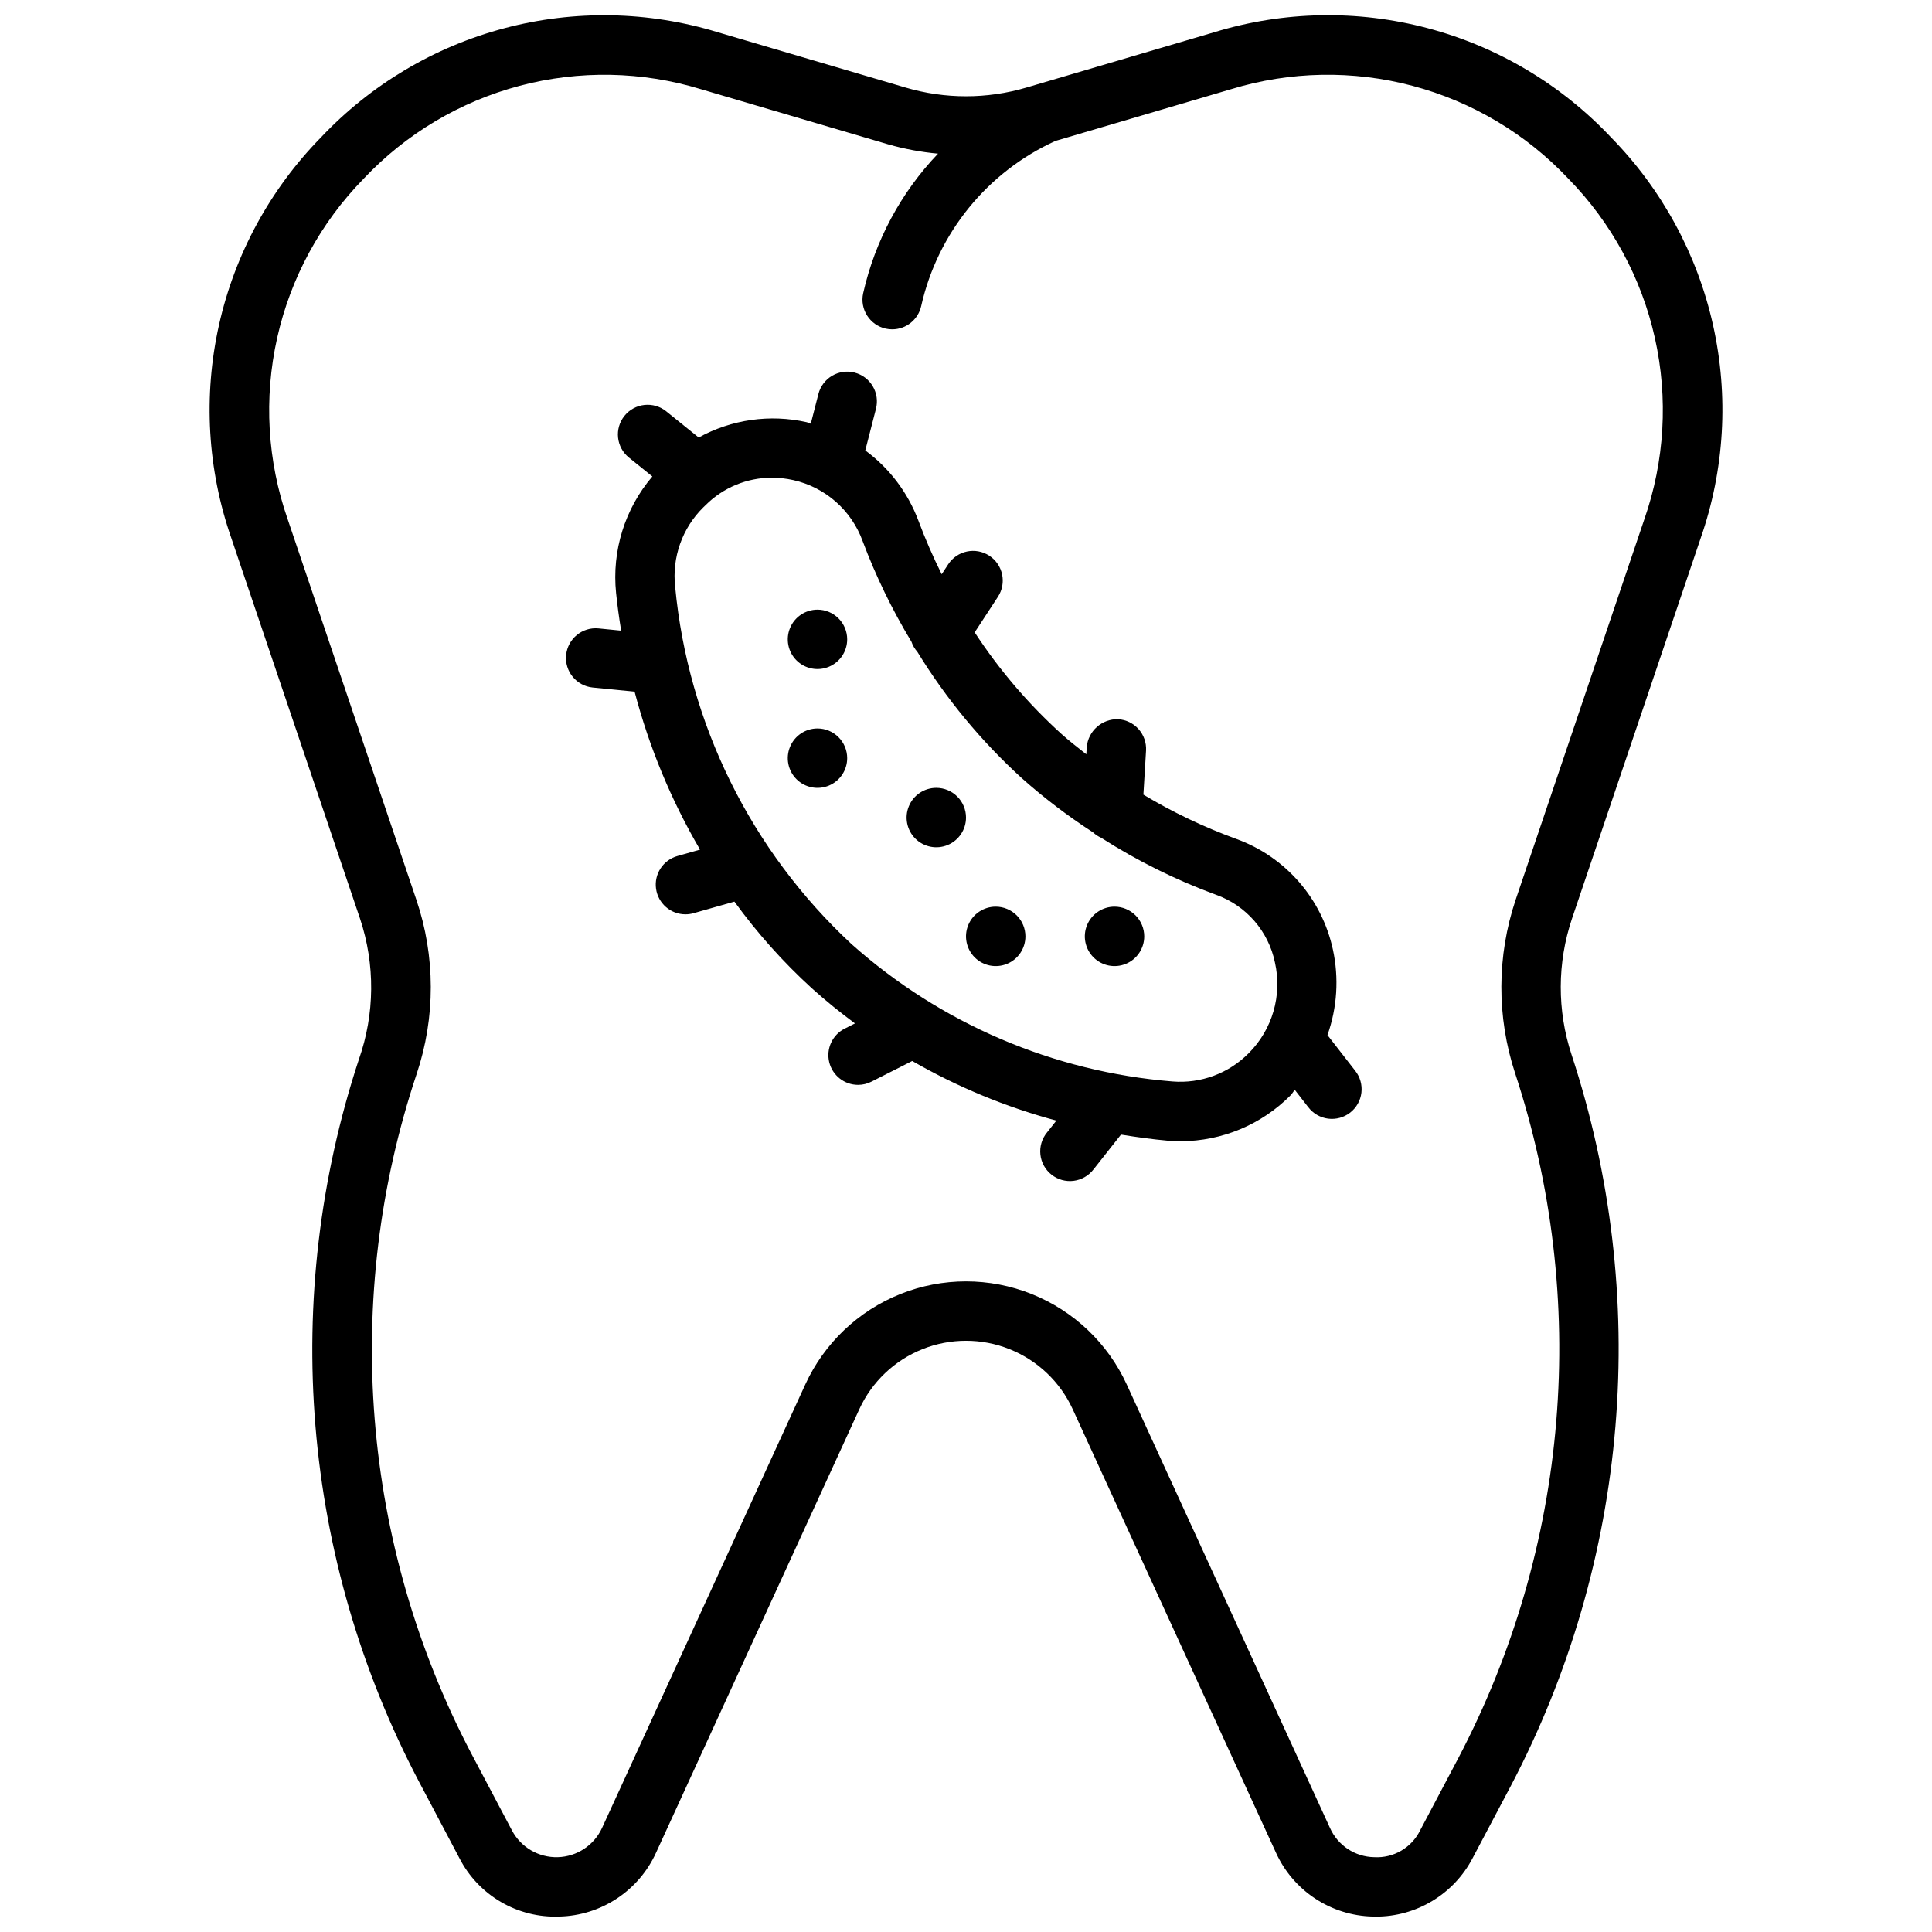 <?xml version="1.0" encoding="UTF-8"?>
<!-- Uploaded to: ICON Repo, www.svgrepo.com, Generator: ICON Repo Mixer Tools -->
<svg width="800px" height="800px" version="1.1" viewBox="144 144 512 512" xmlns="http://www.w3.org/2000/svg">
 <defs>
  <clipPath id="a">
   <path d="m199 148.09h402v503.81h-402z"/>
  </clipPath>
 </defs>
 <g clip-path="url(#a)">
  <path d="m360.64 305.56c-3.184 0-6.051 1.918-7.269 4.859-1.219 2.941-0.547 6.328 1.703 8.578 2.254 2.254 5.641 2.926 8.582 1.707s4.859-4.09 4.859-7.273c0-2.086-0.832-4.09-2.309-5.566-1.477-1.477-3.477-2.305-5.566-2.305zm0 31.488c-3.184 0-6.051 1.918-7.269 4.859s-0.547 6.328 1.703 8.578c2.254 2.254 5.641 2.926 8.582 1.707s4.859-4.09 4.859-7.273c0-2.086-0.832-4.09-2.309-5.566-1.477-1.477-3.477-2.305-5.566-2.305zm31.488 15.742c-3.184 0-6.055 1.918-7.269 4.863-1.219 2.941-0.547 6.324 1.703 8.578 2.254 2.25 5.641 2.922 8.582 1.707 2.941-1.219 4.859-4.09 4.859-7.273 0-2.09-0.832-4.09-2.309-5.566-1.477-1.477-3.477-2.309-5.566-2.309zm15.742 31.488h0.004c-3.184 0-6.055 1.918-7.273 4.859-1.219 2.945-0.543 6.328 1.707 8.582 2.25 2.25 5.637 2.922 8.578 1.707 2.941-1.219 4.859-4.09 4.859-7.273 0-2.09-0.828-4.09-2.305-5.566-1.477-1.477-3.481-2.309-5.566-2.309zm87.918 34.023h0.004c2.574-7.258 3.074-15.094 1.449-22.621-2.91-13.516-12.551-24.59-25.539-29.328-8.586-3.125-16.855-7.066-24.691-11.766l0.699-11.656v-0.004c0.125-2.082-0.586-4.129-1.969-5.691-1.387-1.562-3.336-2.508-5.418-2.633-4.293-0.129-7.945 3.109-8.328 7.387l-0.113 1.906c-2.203-1.758-4.449-3.461-6.551-5.356-8.801-7.965-16.539-17.023-23.031-26.961l6.156-9.418c2.379-3.637 1.355-8.516-2.281-10.891-3.641-2.379-8.516-1.355-10.895 2.281l-1.723 2.633h0.004c-2.305-4.625-4.367-9.367-6.176-14.211-2.793-7.434-7.684-13.895-14.078-18.602l2.832-11.031c0.523-2.023 0.219-4.176-0.844-5.977-1.062-1.797-2.797-3.102-4.82-3.625-2.023-0.52-4.172-0.211-5.973 0.852-1.797 1.066-3.098 2.805-3.617 4.828l-2.019 7.871c-0.398-0.102-0.738-0.32-1.141-0.414-9.699-2.164-19.855-0.719-28.566 4.066l-8.594-6.926c-1.625-1.312-3.703-1.922-5.781-1.699-2.074 0.219-3.977 1.258-5.289 2.883-2.731 3.383-2.199 8.34 1.184 11.07l6.199 5c-7.289 8.543-10.762 19.699-9.613 30.871 0.312 3.008 0.75 6.363 1.344 9.988l-5.996-0.594h0.004c-4.32-0.418-8.16 2.738-8.59 7.059-0.426 4.316 2.719 8.168 7.035 8.605l11.109 1.098v0.004c3.852 14.676 9.688 28.758 17.344 41.859l-6.016 1.703h0.004c-3.777 1.074-6.188 4.766-5.648 8.652 0.539 3.891 3.859 6.789 7.785 6.793 0.727 0.004 1.453-0.098 2.152-0.297l10.836-3.07c6.031 8.324 12.898 16.012 20.492 22.941 3.769 3.402 7.602 6.465 11.457 9.336l-2.742 1.391v-0.004c-3.246 1.652-4.938 5.312-4.09 8.855 0.848 3.539 4.016 6.039 7.656 6.039 1.238 0 2.453-0.293 3.555-0.855l10.793-5.469c11.992 6.898 24.832 12.211 38.199 15.801l-2.519 3.191h-0.004c-1.324 1.637-1.941 3.734-1.707 5.828 0.23 2.094 1.293 4.008 2.949 5.312 1.652 1.305 3.762 1.891 5.852 1.629s3.988-1.352 5.269-3.023l7.285-9.23c4.293 0.695 8.438 1.258 12.246 1.598 1.199 0.109 2.406 0.16 3.598 0.16h0.004c10.938-0.031 21.41-4.414 29.109-12.184 0.434-0.434 0.695-0.98 1.109-1.43l3.578 4.606h0.004c1.277 1.668 3.164 2.754 5.246 3.023 2.082 0.266 4.184-0.309 5.84-1.598s2.731-3.188 2.981-5.269c0.25-2.086-0.34-4.184-1.645-5.828zm-20.891 4.82 0.004 0.004c-5.293 5.348-12.68 8.082-20.18 7.473-31.559-2.547-61.426-15.328-85.055-36.402-26.668-24.762-43.301-58.461-46.742-94.688-0.875-7.793 1.875-15.559 7.465-21.062l0.602-0.578c4.652-4.652 10.961-7.269 17.543-7.277 1.926 0.004 3.848 0.219 5.727 0.645 8.473 1.906 15.391 8 18.352 16.168 3.481 9.266 7.812 18.191 12.934 26.664 0.332 0.98 0.863 1.887 1.555 2.656 7.602 12.418 16.922 23.699 27.684 33.5 5.918 5.262 12.23 10.062 18.879 14.363 0.625 0.59 1.344 1.066 2.125 1.418 9.598 6.133 19.832 11.207 30.52 15.137 7.961 2.859 13.863 9.656 15.566 17.945 1.957 8.68-0.676 17.754-6.973 24.039zm-35.535-38.844c-3.184 0-6.055 1.918-7.273 4.859-1.219 2.945-0.547 6.328 1.707 8.582 2.25 2.25 5.637 2.922 8.578 1.707 2.941-1.219 4.859-4.09 4.859-7.273 0-2.09-0.828-4.09-2.305-5.566-1.477-1.477-3.481-2.309-5.566-2.309zm155.33-97.656-0.004 0.004c6.34-18.152 7.477-37.719 3.285-56.48-4.191-18.766-13.547-35.984-27.008-49.715-13.18-14-30.012-24.031-48.598-28.961-18.582-4.93-38.176-4.562-56.559 1.062l-49.777 14.66c-10.465 3.09-21.602 3.09-32.066 0l-49.77-14.66c-18.383-5.613-37.973-5.977-56.555-1.047s-35.414 14.957-48.602 28.945c-13.461 13.73-22.816 30.949-27.008 49.715s-3.055 38.328 3.285 56.48l34.102 100.84c4.039 12.137 3.926 25.27-0.324 37.332-10.305 31.305-14.211 64.363-11.488 97.211 2.727 32.848 12.023 64.812 27.348 93.992l10.793 20.426c2.481 4.844 6.297 8.875 10.996 11.617 4.695 2.746 10.082 4.086 15.52 3.867 5.43-0.133 10.711-1.789 15.238-4.785 4.531-2.996 8.125-7.207 10.367-12.152l53.852-117.5c3.328-7.258 9.32-12.961 16.734-15.926 7.414-2.965 15.684-2.965 23.098 0 7.418 2.965 13.406 8.668 16.734 15.926l53.852 117.5c2.242 4.945 5.836 9.156 10.367 12.152 4.527 2.996 9.809 4.652 15.238 4.785l0.84 0.016c5.289 0.016 10.48-1.422 15.008-4.156 4.527-2.731 8.219-6.656 10.668-11.344l10.109-19.117c15.535-29.582 24.965-61.98 27.734-95.277 2.766-33.297-1.188-66.812-11.629-98.551-3.852-11.699-3.812-24.336 0.113-36.016zm-49.16 141.82-0.004 0.004c9.777 29.723 13.48 61.105 10.891 92.289-2.59 31.184-11.422 61.527-25.973 89.227l-10.102 19.117v0.004c-2.258 4.594-7.051 7.391-12.164 7.094-5.086-0.082-9.664-3.113-11.73-7.766l-53.852-117.5c-5.012-10.93-14.035-19.516-25.199-23.98-11.168-4.465-23.625-4.465-34.789 0-11.168 4.465-20.191 13.051-25.203 23.98l-53.852 117.5c-2.113 4.613-6.664 7.625-11.734 7.766-5.07 0.141-9.781-2.609-12.152-7.094l-10.793-20.426c-14.391-27.492-23.09-57.602-25.578-88.527-2.488-30.93 1.289-62.043 11.105-91.477 5.039-15 5.016-31.242-0.07-46.227l-34.102-100.84c-5.387-15.426-6.352-32.051-2.789-47.996 3.559-15.945 11.508-30.578 22.945-42.25 11.203-11.887 25.512-20.41 41.301-24.598 15.793-4.188 32.441-3.879 48.066 0.891l49.762 14.66c4.273 1.207 8.648 2.019 13.07 2.426-9.84 10.305-16.695 23.09-19.836 36.988-0.938 4.246 1.742 8.445 5.988 9.387 0.562 0.121 1.133 0.184 1.707 0.184 3.691-0.004 6.883-2.57 7.68-6.172 4.356-19.359 17.531-35.555 35.594-43.766l46.531-13.707c15.625-4.773 32.273-5.082 48.066-0.895 15.793 4.191 30.098 12.711 41.301 24.602 11.438 11.668 19.387 26.305 22.949 42.25 3.559 15.945 2.594 32.57-2.793 47.996l-34.102 100.84c-5.012 14.922-5.062 31.066-0.145 46.02z"/>
 </g>
</svg>